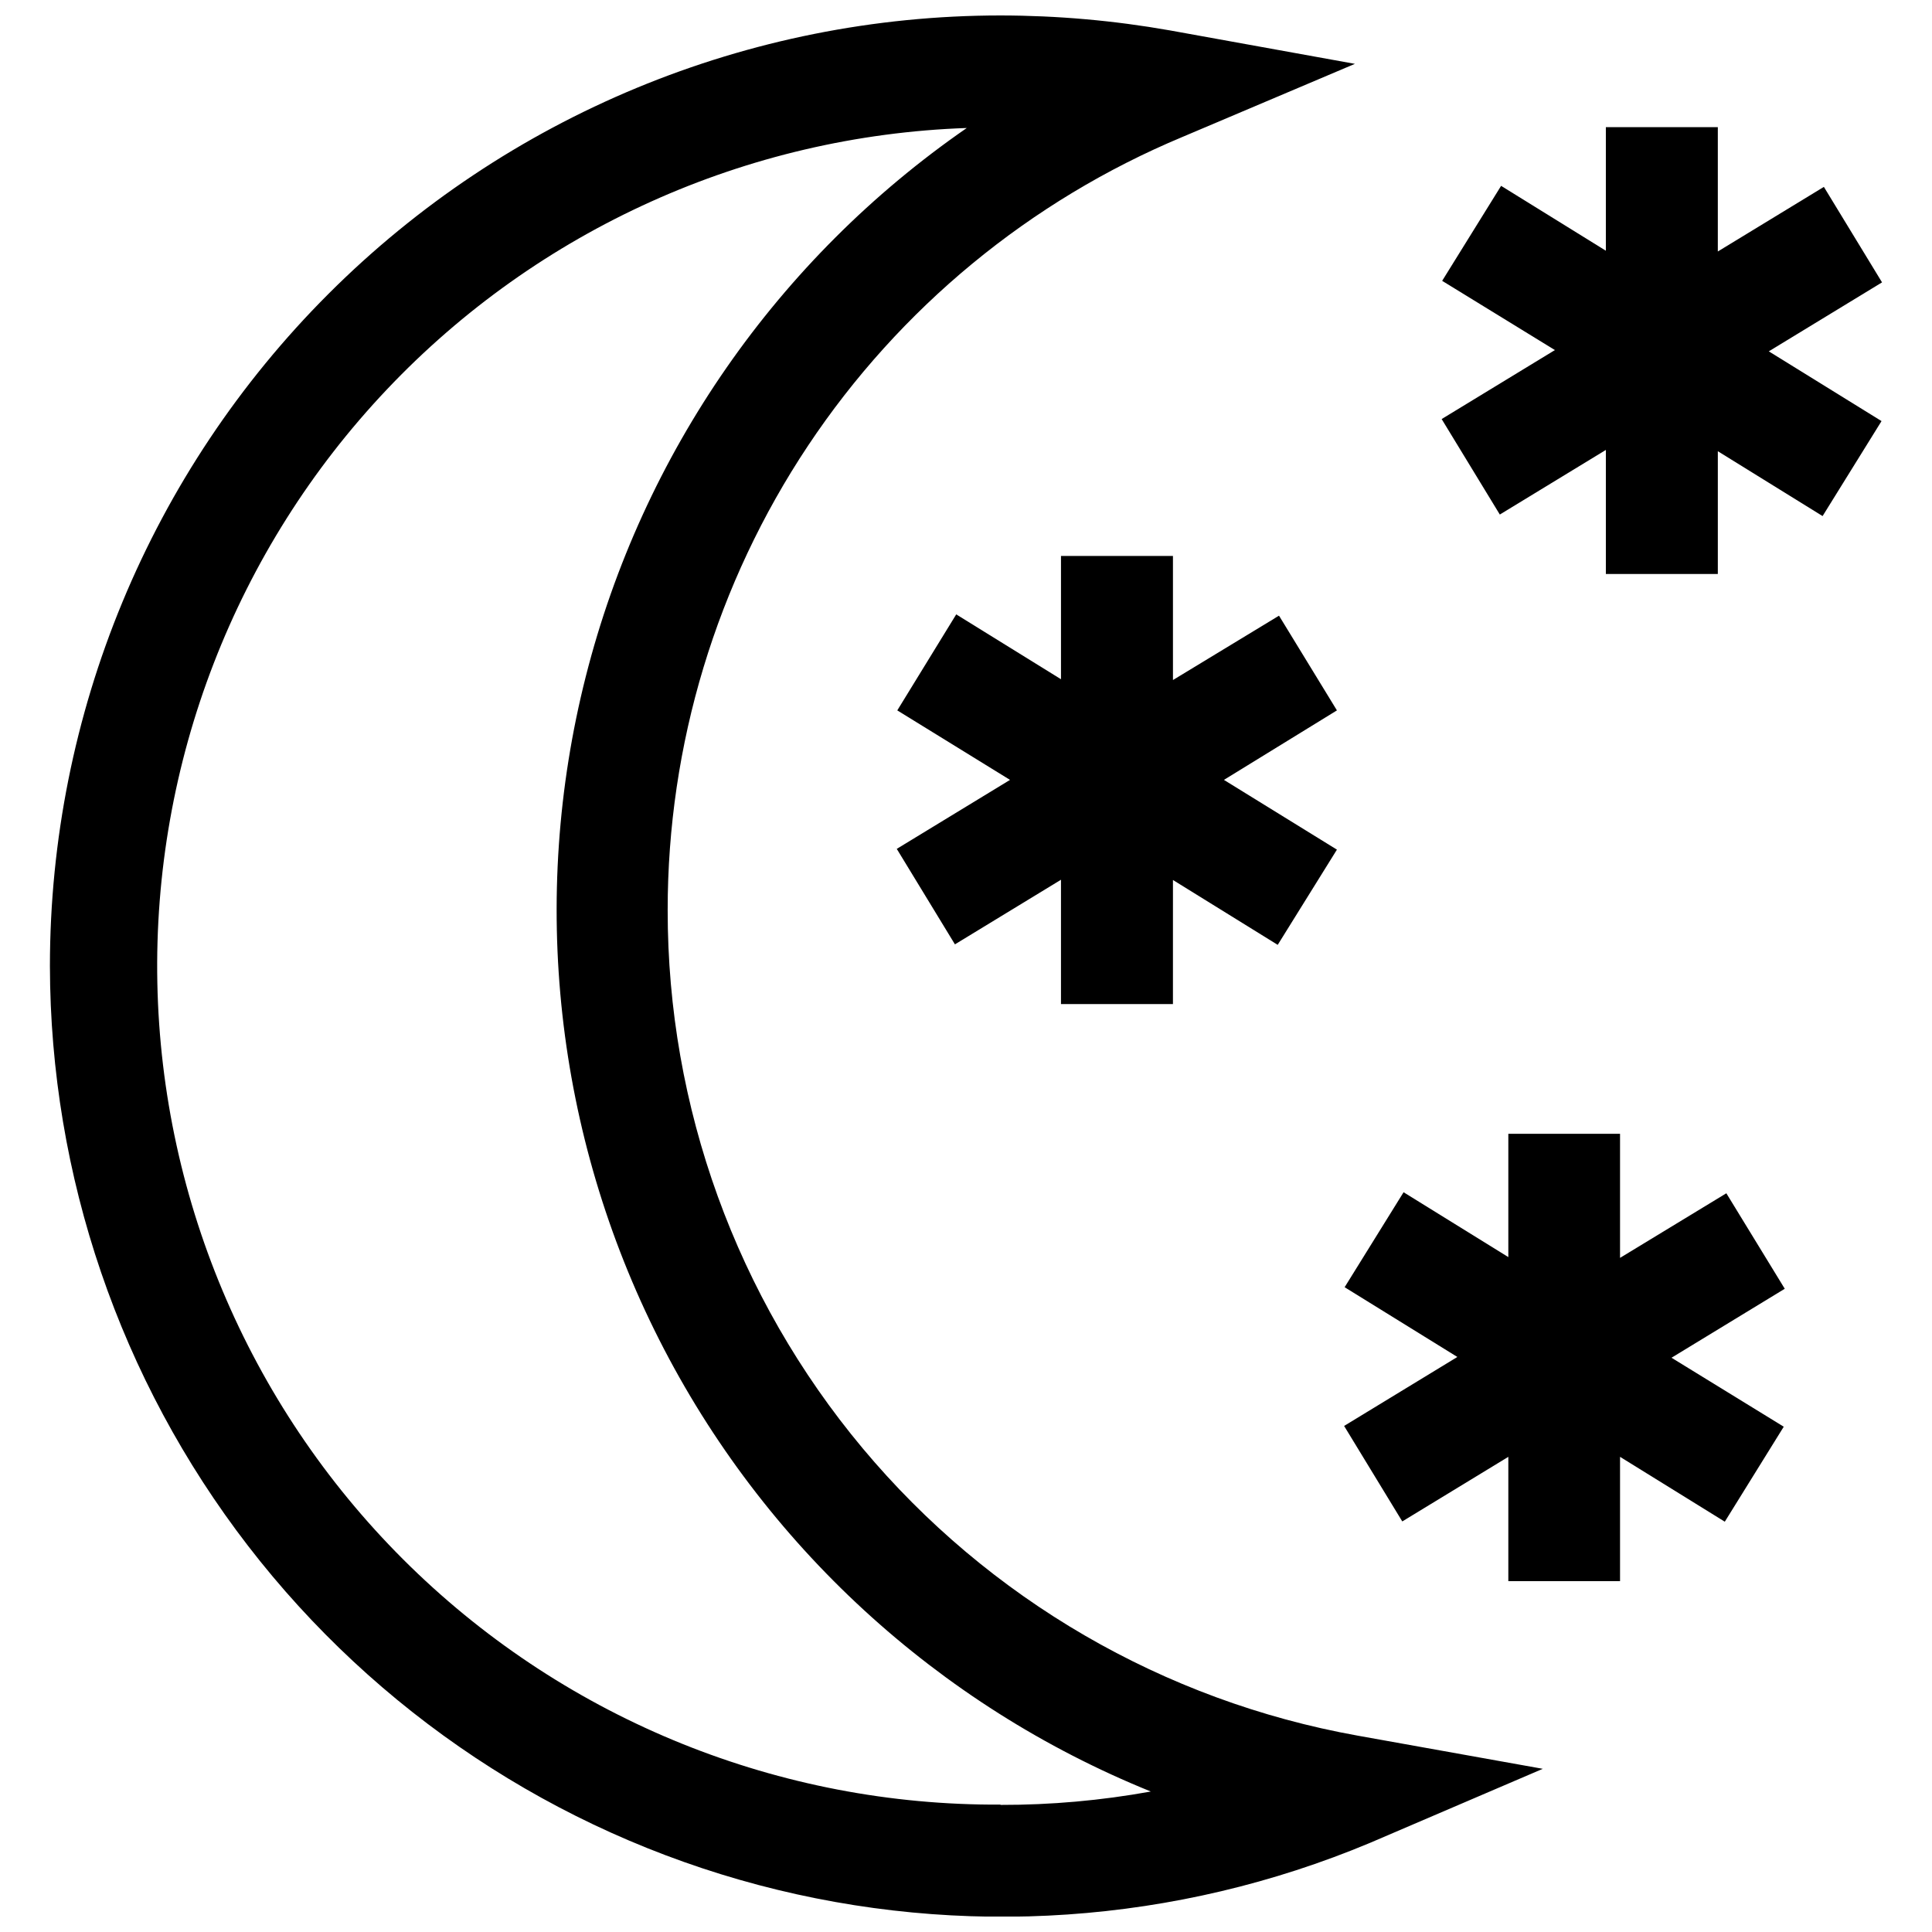 <?xml version="1.0" encoding="UTF-8"?>
<!-- Uploaded to: ICON Repo, www.svgrepo.com, Generator: ICON Repo Mixer Tools -->
<svg width="800px" height="800px" version="1.1" viewBox="144 144 512 512" xmlns="http://www.w3.org/2000/svg">
 <defs>
  <clipPath id="a">
   <path d="m157 148.09h396v503.81h-396z"/>
  </clipPath>
 </defs>
 <g clip-path="url(#a)">
  <path d="m320.94 385.2c-0.02-43.805 12.926-86.633 37.203-123.1 24.277-36.461 58.797-64.926 99.219-81.809l45.703-19.371-49.043-8.867c-14.82-2.617-29.836-3.941-44.883-3.957-66.805 0.02-130.87 26.562-178.11 73.801-47.238 47.238-73.781 111.3-73.801 178.11 0.094 55.609 18.555 109.63 52.512 153.67 33.953 44.039 81.504 75.633 135.26 89.867 53.758 14.238 110.71 10.32 162.02-11.145l45.836-19.645-49.113-8.801h0.004c-51.301-9.207-97.73-36.168-131.15-76.16-33.422-39.996-51.707-90.473-51.656-142.59zm88.199 237.04c-58.383 0.328-114.55-22.328-156.36-63.078-41.812-40.746-65.906-96.312-67.082-154.68-1.172-58.367 20.668-114.86 60.809-157.25 40.137-42.395 95.348-67.293 153.7-69.312-50.105 34.637-85.969 86.25-100.95 145.29-14.984 59.039-8.07 121.51 19.453 175.85 27.527 54.336 73.805 96.863 130.27 119.71-13.141 2.383-26.477 3.57-39.832 3.547z"/>
 </g>
 <path d="m482.95 307.16-28.102 17.055-0.004-32.883h-29.672v32.672l-27.762-17.188-15.621 25.445 29.875 18.418-30.012 18.281 15.414 25.305 28.102-17.121v32.945h29.672l0.004-32.879 27.762 17.188 15.691-25.234-29.945-18.484 29.945-18.418z"/>
 <path d="m642.76 218.83-15.414-25.305-28.105 17.121v-32.945h-29.672v32.742l-27.762-17.191-15.621 25.172 29.879 18.348-30.012 18.281 15.414 25.305 28.102-17.121v32.879h29.672v-32.539l27.762 17.188 15.621-25.172-29.875-18.484z"/>
 <path d="m601.5 460.23-28.172 17.121v-32.879h-29.605v32.672l-27.762-17.188-15.621 25.168 29.875 18.484-30.012 18.281 15.414 25.305 28.105-17.117v32.945h29.605v-32.945l27.762 17.188 15.621-25.172-29.742-18.277 30.012-18.281z"/>
</svg>